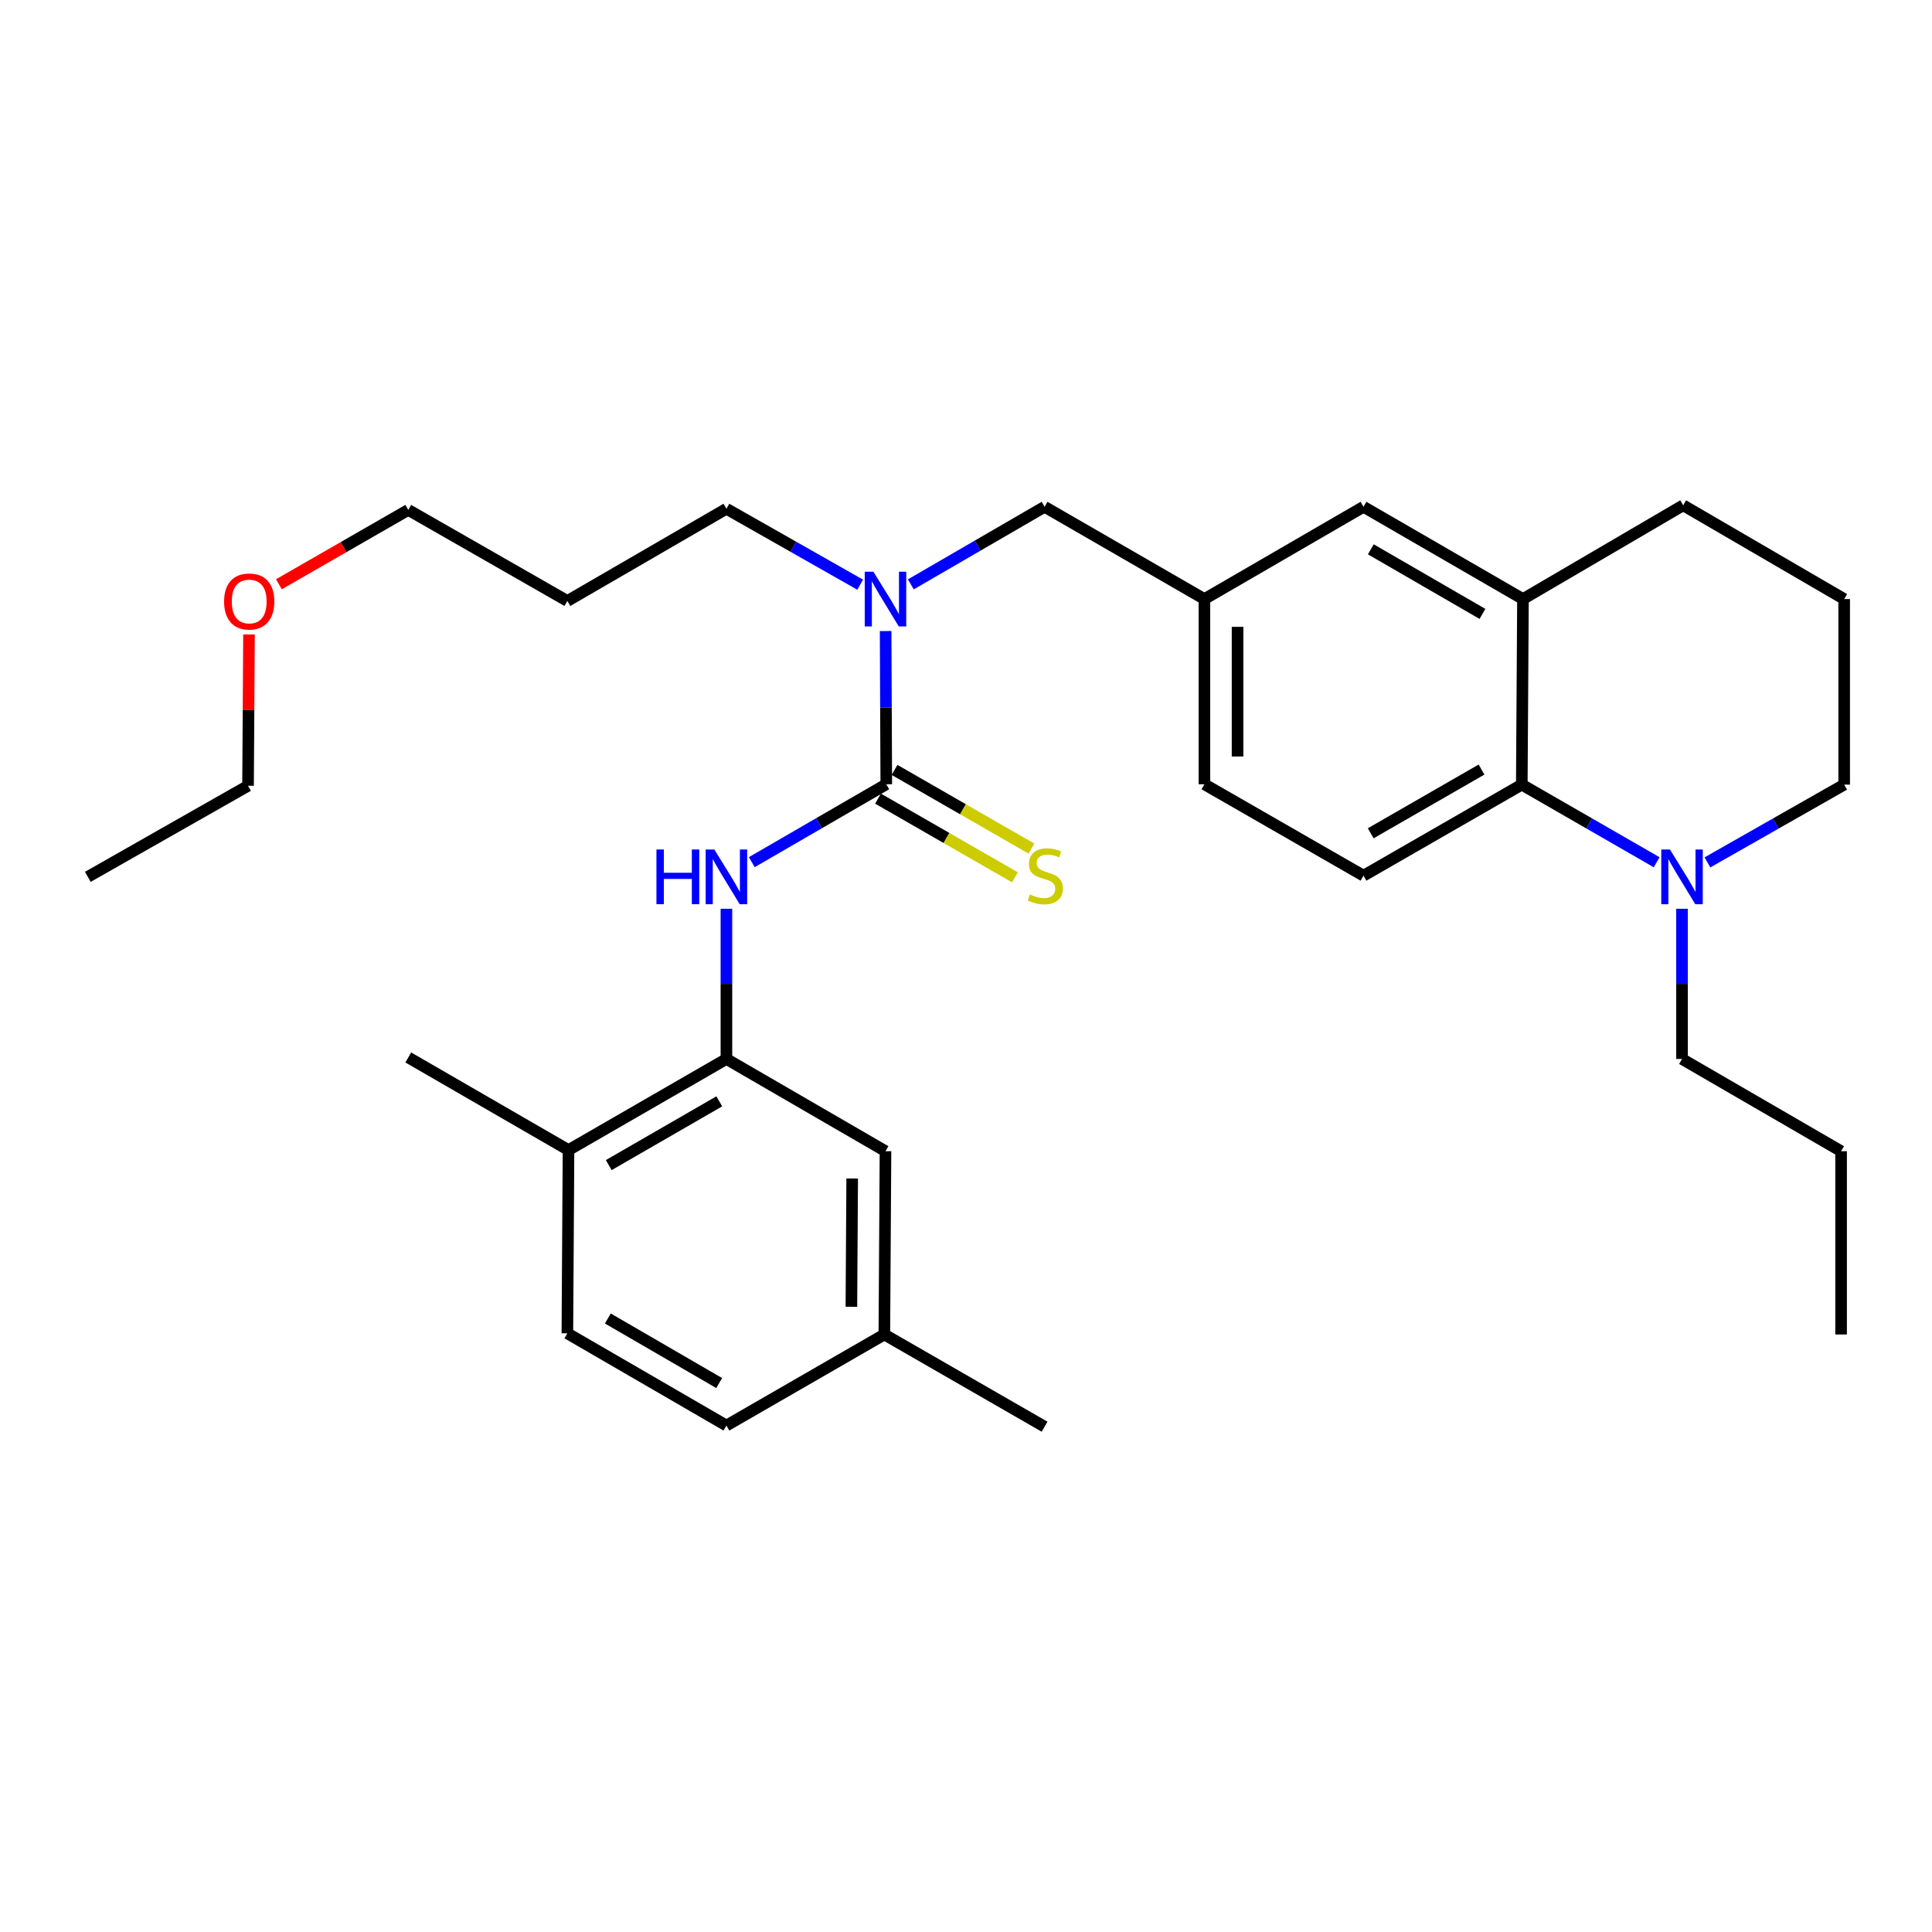 <?xml version='1.0' encoding='iso-8859-1'?>
<svg version='1.1' baseProfile='full'
              xmlns='http://www.w3.org/2000/svg'
                      xmlns:rdkit='http://www.rdkit.org/xml'
                      xmlns:xlink='http://www.w3.org/1999/xlink'
                  xml:space='preserve'
width='1000px' height='1000px' viewBox='0 0 1000 1000'>
<!-- END OF HEADER -->
<rect style='opacity:1.0;fill:#FFFFFF;stroke:none' width='1000' height='1000' x='0' y='0'> </rect>
<path class='bond-0' d='M 458.737,405.937 L 423.931,426.096' style='fill:none;fill-rule:evenodd;stroke:#000000;stroke-width:6px;stroke-linecap:butt;stroke-linejoin:miter;stroke-opacity:1' />
<path class='bond-0' d='M 423.931,426.096 L 389.124,446.255' style='fill:none;fill-rule:evenodd;stroke:#0000FF;stroke-width:6px;stroke-linecap:butt;stroke-linejoin:miter;stroke-opacity:1' />
<path class='bond-4' d='M 458.737,405.937 L 458.568,366.284' style='fill:none;fill-rule:evenodd;stroke:#000000;stroke-width:6px;stroke-linecap:butt;stroke-linejoin:miter;stroke-opacity:1' />
<path class='bond-4' d='M 458.568,366.284 L 458.399,326.631' style='fill:none;fill-rule:evenodd;stroke:#0000FF;stroke-width:6px;stroke-linecap:butt;stroke-linejoin:miter;stroke-opacity:1' />
<path class='bond-6' d='M 454.465,413.372 L 489.901,433.737' style='fill:none;fill-rule:evenodd;stroke:#000000;stroke-width:6px;stroke-linecap:butt;stroke-linejoin:miter;stroke-opacity:1' />
<path class='bond-6' d='M 489.901,433.737 L 525.336,454.101' style='fill:none;fill-rule:evenodd;stroke:#CCCC00;stroke-width:6px;stroke-linecap:butt;stroke-linejoin:miter;stroke-opacity:1' />
<path class='bond-6' d='M 463.01,398.503 L 498.446,418.868' style='fill:none;fill-rule:evenodd;stroke:#000000;stroke-width:6px;stroke-linecap:butt;stroke-linejoin:miter;stroke-opacity:1' />
<path class='bond-6' d='M 498.446,418.868 L 533.881,439.233' style='fill:none;fill-rule:evenodd;stroke:#CCCC00;stroke-width:6px;stroke-linecap:butt;stroke-linejoin:miter;stroke-opacity:1' />
<path class='bond-2' d='M 375.993,470.376 L 375.993,509.249' style='fill:none;fill-rule:evenodd;stroke:#0000FF;stroke-width:6px;stroke-linecap:butt;stroke-linejoin:miter;stroke-opacity:1' />
<path class='bond-2' d='M 375.993,509.249 L 375.993,548.122' style='fill:none;fill-rule:evenodd;stroke:#000000;stroke-width:6px;stroke-linecap:butt;stroke-linejoin:miter;stroke-opacity:1' />
<path class='bond-1' d='M 787.676,406.118 L 705.741,453.25' style='fill:none;fill-rule:evenodd;stroke:#000000;stroke-width:6px;stroke-linecap:butt;stroke-linejoin:miter;stroke-opacity:1' />
<path class='bond-1' d='M 766.834,398.323 L 709.48,431.315' style='fill:none;fill-rule:evenodd;stroke:#000000;stroke-width:6px;stroke-linecap:butt;stroke-linejoin:miter;stroke-opacity:1' />
<path class='bond-3' d='M 787.676,406.118 L 822.577,426.209' style='fill:none;fill-rule:evenodd;stroke:#000000;stroke-width:6px;stroke-linecap:butt;stroke-linejoin:miter;stroke-opacity:1' />
<path class='bond-3' d='M 822.577,426.209 L 857.478,446.3' style='fill:none;fill-rule:evenodd;stroke:#0000FF;stroke-width:6px;stroke-linecap:butt;stroke-linejoin:miter;stroke-opacity:1' />
<path class='bond-31' d='M 787.676,406.118 L 788.285,310.074' style='fill:none;fill-rule:evenodd;stroke:#000000;stroke-width:6px;stroke-linecap:butt;stroke-linejoin:miter;stroke-opacity:1' />
<path class='bond-10' d='M 375.993,548.122 L 294.259,595.273' style='fill:none;fill-rule:evenodd;stroke:#000000;stroke-width:6px;stroke-linecap:butt;stroke-linejoin:miter;stroke-opacity:1' />
<path class='bond-10' d='M 372.302,570.049 L 315.088,603.055' style='fill:none;fill-rule:evenodd;stroke:#000000;stroke-width:6px;stroke-linecap:butt;stroke-linejoin:miter;stroke-opacity:1' />
<path class='bond-11' d='M 375.993,548.122 L 458.328,595.854' style='fill:none;fill-rule:evenodd;stroke:#000000;stroke-width:6px;stroke-linecap:butt;stroke-linejoin:miter;stroke-opacity:1' />
<path class='bond-17' d='M 883.764,446.378 L 919.155,426.248' style='fill:none;fill-rule:evenodd;stroke:#0000FF;stroke-width:6px;stroke-linecap:butt;stroke-linejoin:miter;stroke-opacity:1' />
<path class='bond-17' d='M 919.155,426.248 L 954.545,406.118' style='fill:none;fill-rule:evenodd;stroke:#000000;stroke-width:6px;stroke-linecap:butt;stroke-linejoin:miter;stroke-opacity:1' />
<path class='bond-18' d='M 870.61,470.376 L 870.61,509.249' style='fill:none;fill-rule:evenodd;stroke:#0000FF;stroke-width:6px;stroke-linecap:butt;stroke-linejoin:miter;stroke-opacity:1' />
<path class='bond-18' d='M 870.61,509.249 L 870.61,548.122' style='fill:none;fill-rule:evenodd;stroke:#000000;stroke-width:6px;stroke-linecap:butt;stroke-linejoin:miter;stroke-opacity:1' />
<path class='bond-8' d='M 471.447,302.466 L 506.06,282.395' style='fill:none;fill-rule:evenodd;stroke:#0000FF;stroke-width:6px;stroke-linecap:butt;stroke-linejoin:miter;stroke-opacity:1' />
<path class='bond-8' d='M 506.06,282.395 L 540.672,262.324' style='fill:none;fill-rule:evenodd;stroke:#000000;stroke-width:6px;stroke-linecap:butt;stroke-linejoin:miter;stroke-opacity:1' />
<path class='bond-19' d='M 445.221,302.633 L 410.607,282.983' style='fill:none;fill-rule:evenodd;stroke:#0000FF;stroke-width:6px;stroke-linecap:butt;stroke-linejoin:miter;stroke-opacity:1' />
<path class='bond-19' d='M 410.607,282.983 L 375.993,263.333' style='fill:none;fill-rule:evenodd;stroke:#000000;stroke-width:6px;stroke-linecap:butt;stroke-linejoin:miter;stroke-opacity:1' />
<path class='bond-5' d='M 788.285,310.074 L 705.741,262.324' style='fill:none;fill-rule:evenodd;stroke:#000000;stroke-width:6px;stroke-linecap:butt;stroke-linejoin:miter;stroke-opacity:1' />
<path class='bond-5' d='M 767.316,317.756 L 709.536,284.33' style='fill:none;fill-rule:evenodd;stroke:#000000;stroke-width:6px;stroke-linecap:butt;stroke-linejoin:miter;stroke-opacity:1' />
<path class='bond-20' d='M 788.285,310.074 L 871.211,261.542' style='fill:none;fill-rule:evenodd;stroke:#000000;stroke-width:6px;stroke-linecap:butt;stroke-linejoin:miter;stroke-opacity:1' />
<path class='bond-7' d='M 705.741,453.25 L 623.407,405.937' style='fill:none;fill-rule:evenodd;stroke:#000000;stroke-width:6px;stroke-linecap:butt;stroke-linejoin:miter;stroke-opacity:1' />
<path class='bond-12' d='M 540.672,262.324 L 623.407,310.074' style='fill:none;fill-rule:evenodd;stroke:#000000;stroke-width:6px;stroke-linecap:butt;stroke-linejoin:miter;stroke-opacity:1' />
<path class='bond-9' d='M 705.741,262.324 L 623.407,310.074' style='fill:none;fill-rule:evenodd;stroke:#000000;stroke-width:6px;stroke-linecap:butt;stroke-linejoin:miter;stroke-opacity:1' />
<path class='bond-13' d='M 294.259,595.273 L 293.668,690.126' style='fill:none;fill-rule:evenodd;stroke:#000000;stroke-width:6px;stroke-linecap:butt;stroke-linejoin:miter;stroke-opacity:1' />
<path class='bond-24' d='M 294.259,595.273 L 211.324,547.341' style='fill:none;fill-rule:evenodd;stroke:#000000;stroke-width:6px;stroke-linecap:butt;stroke-linejoin:miter;stroke-opacity:1' />
<path class='bond-15' d='M 458.328,595.854 L 457.737,690.726' style='fill:none;fill-rule:evenodd;stroke:#000000;stroke-width:6px;stroke-linecap:butt;stroke-linejoin:miter;stroke-opacity:1' />
<path class='bond-15' d='M 441.09,609.978 L 440.677,676.389' style='fill:none;fill-rule:evenodd;stroke:#000000;stroke-width:6px;stroke-linecap:butt;stroke-linejoin:miter;stroke-opacity:1' />
<path class='bond-14' d='M 623.407,310.074 L 623.407,405.937' style='fill:none;fill-rule:evenodd;stroke:#000000;stroke-width:6px;stroke-linecap:butt;stroke-linejoin:miter;stroke-opacity:1' />
<path class='bond-14' d='M 640.556,324.454 L 640.556,391.558' style='fill:none;fill-rule:evenodd;stroke:#000000;stroke-width:6px;stroke-linecap:butt;stroke-linejoin:miter;stroke-opacity:1' />
<path class='bond-32' d='M 293.668,690.126 L 375.993,737.858' style='fill:none;fill-rule:evenodd;stroke:#000000;stroke-width:6px;stroke-linecap:butt;stroke-linejoin:miter;stroke-opacity:1' />
<path class='bond-32' d='M 314.619,682.45 L 372.246,715.862' style='fill:none;fill-rule:evenodd;stroke:#000000;stroke-width:6px;stroke-linecap:butt;stroke-linejoin:miter;stroke-opacity:1' />
<path class='bond-16' d='M 457.737,690.726 L 375.993,737.858' style='fill:none;fill-rule:evenodd;stroke:#000000;stroke-width:6px;stroke-linecap:butt;stroke-linejoin:miter;stroke-opacity:1' />
<path class='bond-26' d='M 457.737,690.726 L 540.672,738.458' style='fill:none;fill-rule:evenodd;stroke:#000000;stroke-width:6px;stroke-linecap:butt;stroke-linejoin:miter;stroke-opacity:1' />
<path class='bond-33' d='M 954.545,406.118 L 954.545,310.074' style='fill:none;fill-rule:evenodd;stroke:#000000;stroke-width:6px;stroke-linecap:butt;stroke-linejoin:miter;stroke-opacity:1' />
<path class='bond-28' d='M 870.61,548.122 L 952.945,595.854' style='fill:none;fill-rule:evenodd;stroke:#000000;stroke-width:6px;stroke-linecap:butt;stroke-linejoin:miter;stroke-opacity:1' />
<path class='bond-21' d='M 375.993,263.333 L 293.668,311.065' style='fill:none;fill-rule:evenodd;stroke:#000000;stroke-width:6px;stroke-linecap:butt;stroke-linejoin:miter;stroke-opacity:1' />
<path class='bond-22' d='M 871.211,261.542 L 954.545,310.074' style='fill:none;fill-rule:evenodd;stroke:#000000;stroke-width:6px;stroke-linecap:butt;stroke-linejoin:miter;stroke-opacity:1' />
<path class='bond-25' d='M 293.668,311.065 L 211.324,263.934' style='fill:none;fill-rule:evenodd;stroke:#000000;stroke-width:6px;stroke-linecap:butt;stroke-linejoin:miter;stroke-opacity:1' />
<path class='bond-23' d='M 144.364,302.412 L 177.844,283.173' style='fill:none;fill-rule:evenodd;stroke:#FF0000;stroke-width:6px;stroke-linecap:butt;stroke-linejoin:miter;stroke-opacity:1' />
<path class='bond-23' d='M 177.844,283.173 L 211.324,263.934' style='fill:none;fill-rule:evenodd;stroke:#000000;stroke-width:6px;stroke-linecap:butt;stroke-linejoin:miter;stroke-opacity:1' />
<path class='bond-27' d='M 128.882,328.393 L 128.636,367.556' style='fill:none;fill-rule:evenodd;stroke:#FF0000;stroke-width:6px;stroke-linecap:butt;stroke-linejoin:miter;stroke-opacity:1' />
<path class='bond-27' d='M 128.636,367.556 L 128.389,406.719' style='fill:none;fill-rule:evenodd;stroke:#000000;stroke-width:6px;stroke-linecap:butt;stroke-linejoin:miter;stroke-opacity:1' />
<path class='bond-29' d='M 128.389,406.719 L 45.455,453.859' style='fill:none;fill-rule:evenodd;stroke:#000000;stroke-width:6px;stroke-linecap:butt;stroke-linejoin:miter;stroke-opacity:1' />
<path class='bond-30' d='M 952.945,595.854 L 952.945,690.726' style='fill:none;fill-rule:evenodd;stroke:#000000;stroke-width:6px;stroke-linecap:butt;stroke-linejoin:miter;stroke-opacity:1' />
<path  class='atom-1' d='M 339.773 439.699
L 343.613 439.699
L 343.613 451.739
L 358.093 451.739
L 358.093 439.699
L 361.933 439.699
L 361.933 468.019
L 358.093 468.019
L 358.093 454.939
L 343.613 454.939
L 343.613 468.019
L 339.773 468.019
L 339.773 439.699
' fill='#0000FF'/>
<path  class='atom-1' d='M 369.733 439.699
L 379.013 454.699
Q 379.933 456.179, 381.413 458.859
Q 382.893 461.539, 382.973 461.699
L 382.973 439.699
L 386.733 439.699
L 386.733 468.019
L 382.853 468.019
L 372.893 451.619
Q 371.733 449.699, 370.493 447.499
Q 369.293 445.299, 368.933 444.619
L 368.933 468.019
L 365.253 468.019
L 365.253 439.699
L 369.733 439.699
' fill='#0000FF'/>
<path  class='atom-4' d='M 864.35 439.699
L 873.63 454.699
Q 874.55 456.179, 876.03 458.859
Q 877.51 461.539, 877.59 461.699
L 877.59 439.699
L 881.35 439.699
L 881.35 468.019
L 877.47 468.019
L 867.51 451.619
Q 866.35 449.699, 865.11 447.499
Q 863.91 445.299, 863.55 444.619
L 863.55 468.019
L 859.87 468.019
L 859.87 439.699
L 864.35 439.699
' fill='#0000FF'/>
<path  class='atom-5' d='M 452.068 295.914
L 461.348 310.914
Q 462.268 312.394, 463.748 315.074
Q 465.228 317.754, 465.308 317.914
L 465.308 295.914
L 469.068 295.914
L 469.068 324.234
L 465.188 324.234
L 455.228 307.834
Q 454.068 305.914, 452.828 303.714
Q 451.628 301.514, 451.268 300.834
L 451.268 324.234
L 447.588 324.234
L 447.588 295.914
L 452.068 295.914
' fill='#0000FF'/>
<path  class='atom-7' d='M 533.062 462.97
Q 533.382 463.09, 534.702 463.65
Q 536.022 464.21, 537.462 464.57
Q 538.942 464.89, 540.382 464.89
Q 543.062 464.89, 544.622 463.61
Q 546.182 462.29, 546.182 460.01
Q 546.182 458.45, 545.382 457.49
Q 544.622 456.53, 543.422 456.01
Q 542.222 455.49, 540.222 454.89
Q 537.702 454.13, 536.182 453.41
Q 534.702 452.69, 533.622 451.17
Q 532.582 449.65, 532.582 447.09
Q 532.582 443.53, 534.982 441.33
Q 537.422 439.13, 542.222 439.13
Q 545.502 439.13, 549.222 440.69
L 548.302 443.77
Q 544.902 442.37, 542.342 442.37
Q 539.582 442.37, 538.062 443.53
Q 536.542 444.65, 536.582 446.61
Q 536.582 448.13, 537.342 449.05
Q 538.142 449.97, 539.262 450.49
Q 540.422 451.01, 542.342 451.61
Q 544.902 452.41, 546.422 453.21
Q 547.942 454.01, 549.022 455.65
Q 550.142 457.25, 550.142 460.01
Q 550.142 463.93, 547.502 466.05
Q 544.902 468.13, 540.542 468.13
Q 538.022 468.13, 536.102 467.57
Q 534.222 467.05, 531.982 466.13
L 533.062 462.97
' fill='#CCCC00'/>
<path  class='atom-24' d='M 115.99 311.326
Q 115.99 304.526, 119.35 300.726
Q 122.71 296.926, 128.99 296.926
Q 135.27 296.926, 138.63 300.726
Q 141.99 304.526, 141.99 311.326
Q 141.99 318.206, 138.59 322.126
Q 135.19 326.006, 128.99 326.006
Q 122.75 326.006, 119.35 322.126
Q 115.99 318.246, 115.99 311.326
M 128.99 322.806
Q 133.31 322.806, 135.63 319.926
Q 137.99 317.006, 137.99 311.326
Q 137.99 305.766, 135.63 302.966
Q 133.31 300.126, 128.99 300.126
Q 124.67 300.126, 122.31 302.926
Q 119.99 305.726, 119.99 311.326
Q 119.99 317.046, 122.31 319.926
Q 124.67 322.806, 128.99 322.806
' fill='#FF0000'/>
</svg>
